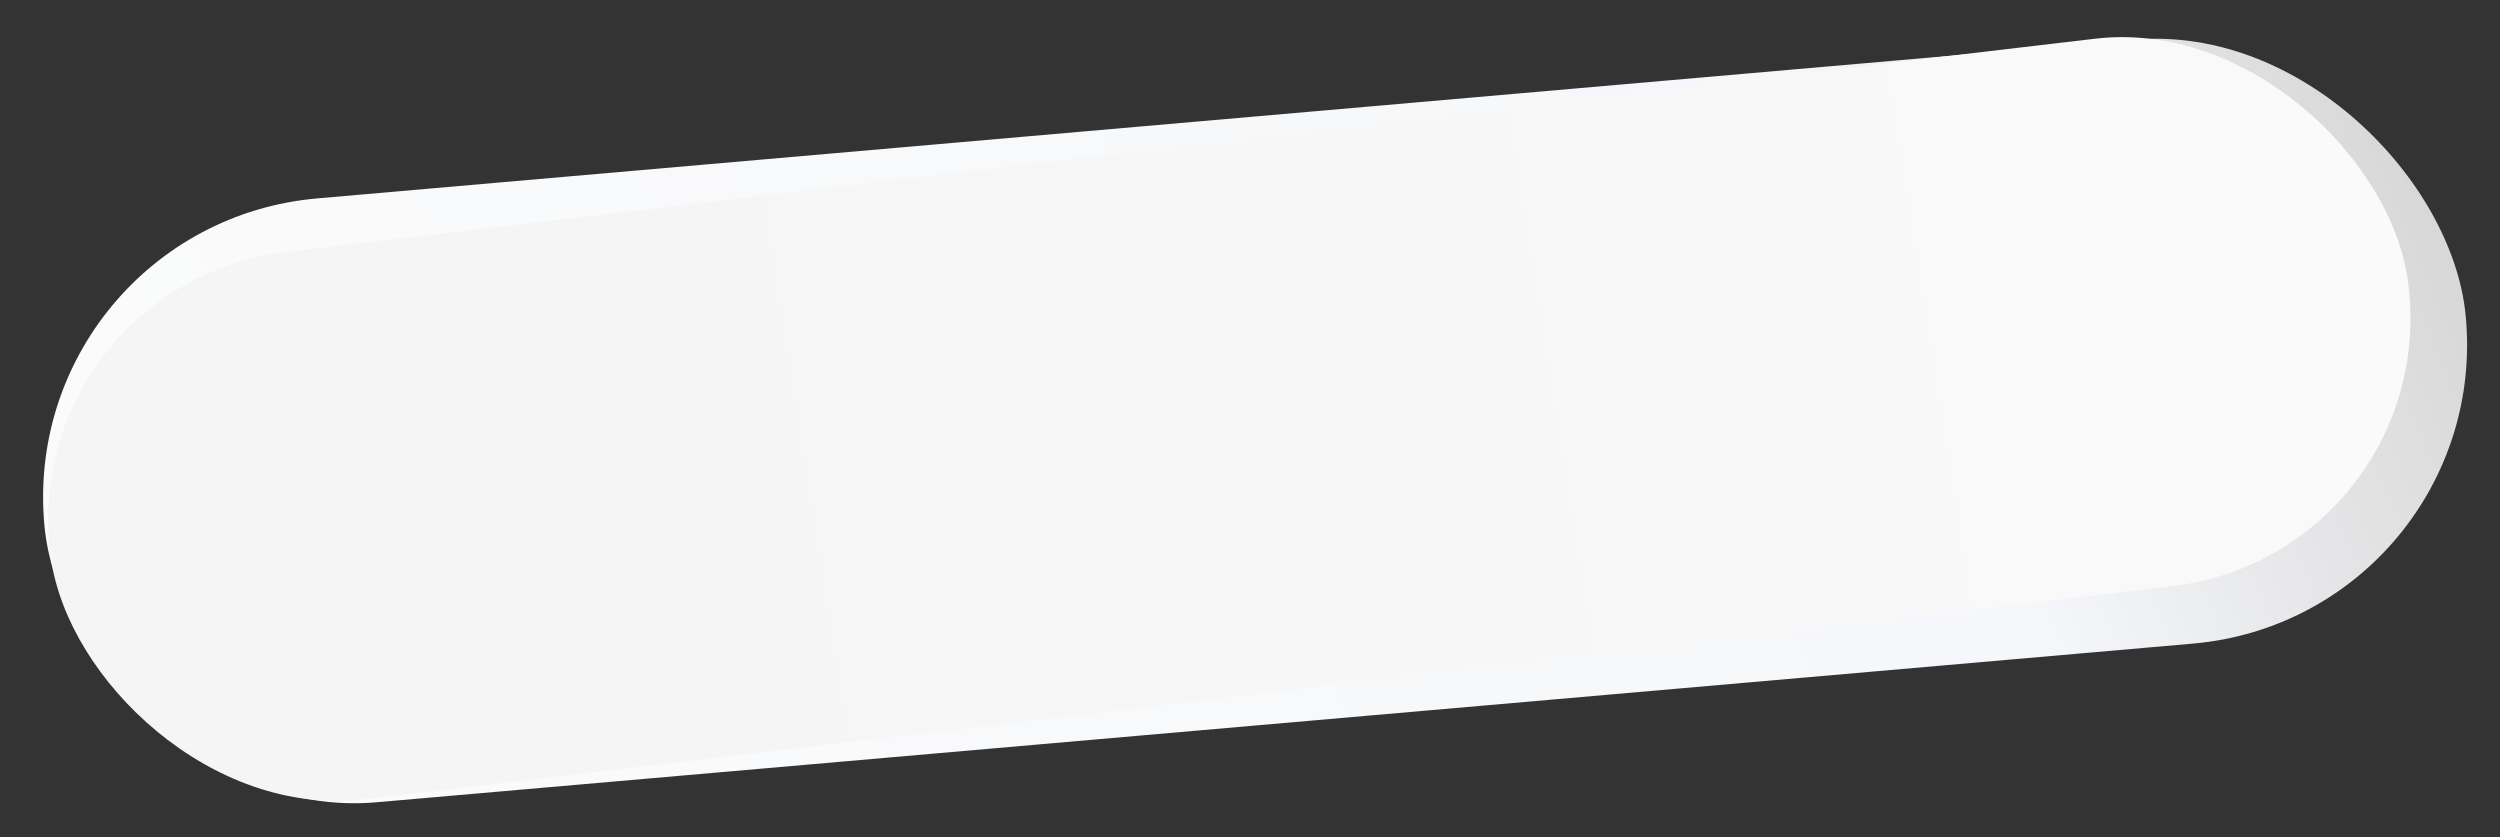 <svg width="218" height="73" viewBox="0 0 218 73" fill="none" xmlns="http://www.w3.org/2000/svg">
<rect x="0" y="0" width="218" height="73" fill="#333333" stroke="none"/>
<g id="Group 2">
<rect id="Rectangle 78" width="211.967" height="52.925" rx="26.462" transform="matrix(0.996 -0.087 0.097 0.995 1.318 19.602)" fill="url(#paint0_linear_294_70)"/>
<rect id="Rectangle 79" width="206.973" height="48.235" rx="24.118" transform="matrix(0.993 -0.117 0.138 0.99 1.107 24.77)" fill="url(#paint1_linear_294_70)"/>
</g>
<defs>
<linearGradient id="paint0_linear_294_70" x1="8.506" y1="45.899" x2="225.96" y2="-22.112" gradientUnits="userSpaceOnUse">
<stop stop-color="#FBFBFB"/>
<stop offset="0.677" stop-color="#F5F7FA"/>
<stop offset="1" stop-color="#C8C5C5"/>
</linearGradient>
<linearGradient id="paint1_linear_294_70" x1="49.414" y1="12.05" x2="378.333" y2="6.027" gradientUnits="userSpaceOnUse">
<stop stop-color="#F5F5F5"/>
<stop offset="1" stop-color="white"/>
</linearGradient>
</defs>
</svg>
